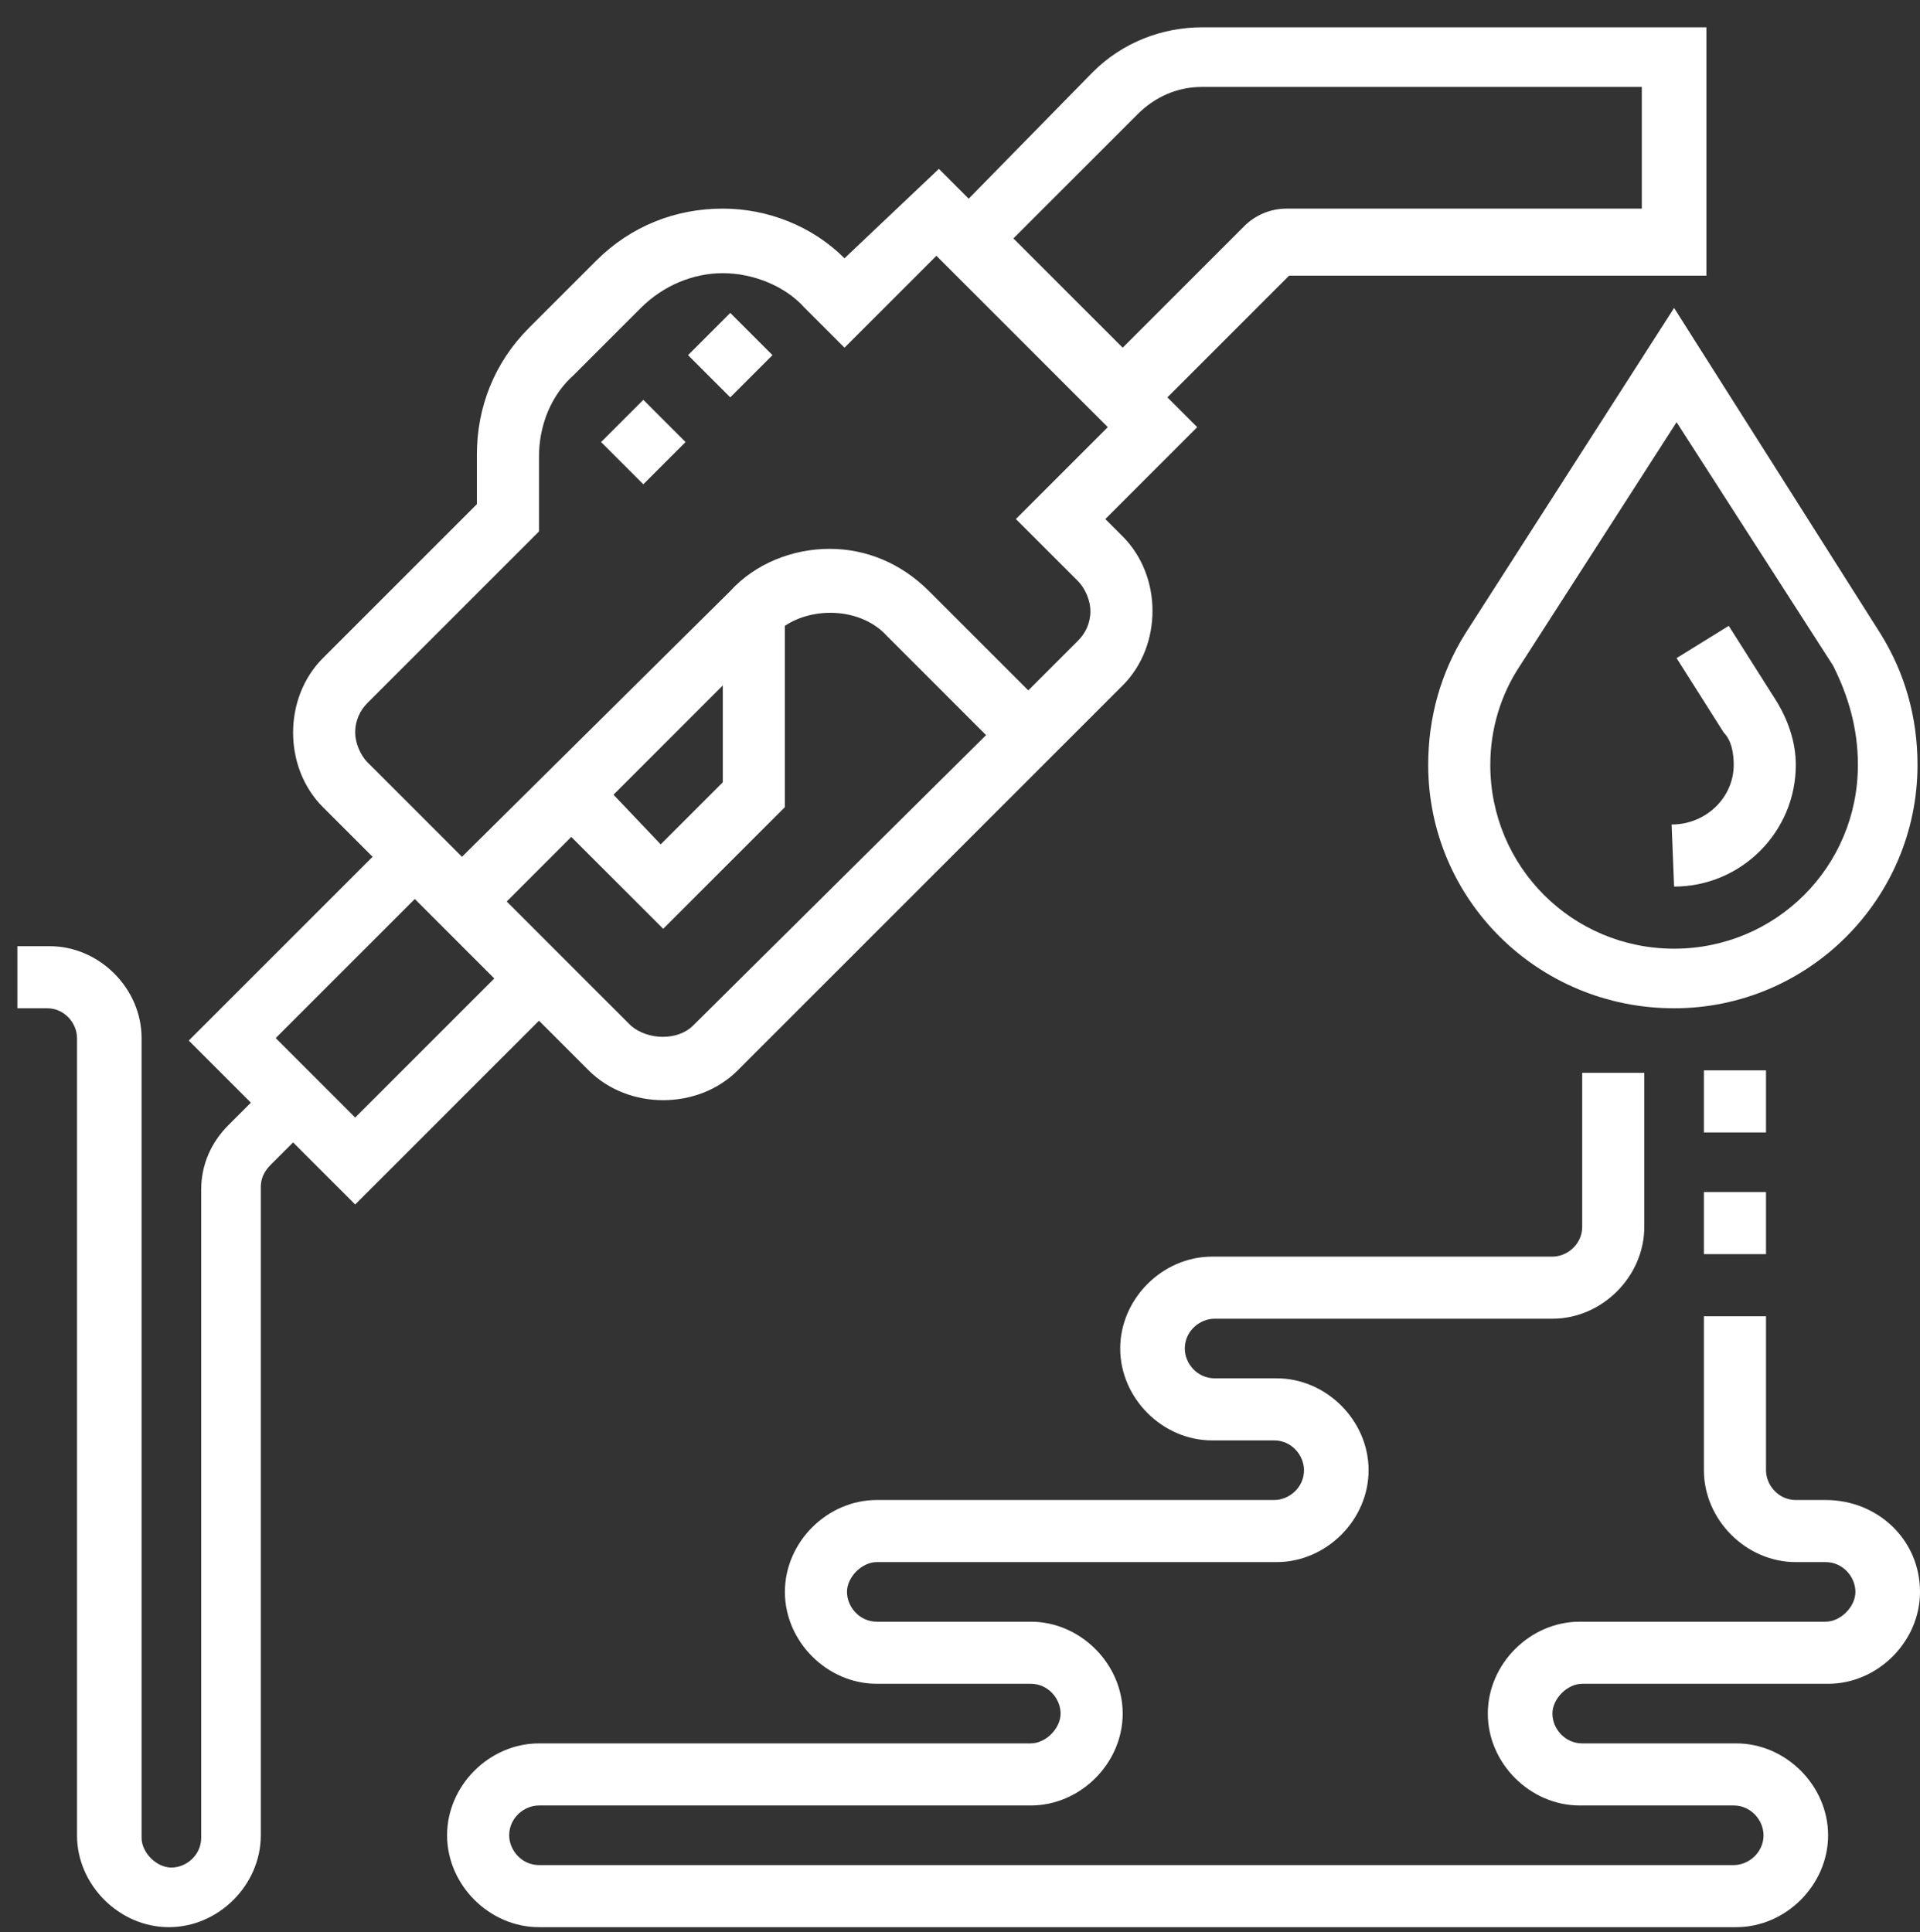 <?xml version="1.0" encoding="utf-8"?>
<!-- Generator: Adobe Illustrator 22.1.0, SVG Export Plug-In . SVG Version: 6.00 Build 0)  -->
<svg version="1.1" id="Capa_1" xmlns="http://www.w3.org/2000/svg" xmlns:xlink="http://www.w3.org/1999/xlink" x="0px" y="0px"
	 viewBox="0 0 77.3 77.8" style="enable-background:new 0 0 77.3 77.8;" xml:space="preserve">
<rect x="0" y="0" width="77.3" height="77.8" fill="#333333" stroke="none"/>
<style type="text/css">
	.st0{fill:#FFFFFF;}
</style>
<path class="st0" d="M21.7,41.1l2,2c0.8,0.8,1.9,1.2,3,1.2c1.1,0,2.2-0.4,3-1.2l15.5-15.5c0.8-0.8,1.2-1.9,1.2-3
	c0-1.1-0.4-2.2-1.2-3l-0.7-0.7l3.7-3.7l-1.2-1.2l4.9-4.9h16.8V1.1H48.4c-1.6,0-3.2,0.6-4.4,1.8L39,8l-1.2-1.2L34,10.4
	c-1.3-1.3-3.1-2-4.9-2c-1.9,0-3.7,0.7-5.1,2.1l-2.7,2.7c-1.4,1.4-2.1,3.2-2.1,5.1v2L13,26.5c-0.8,0.8-1.2,1.9-1.2,3s0.4,2.2,1.2,3
	l2,2l-7.4,7.4l2.5,2.5l-0.9,0.9c-0.7,0.7-1.1,1.6-1.1,2.6v26.1c0,0.7-0.6,1.2-1.2,1.2s-1.2-0.6-1.2-1.2V41.8c0-2-1.7-3.7-3.7-3.7
	H0.7v2.5h1.2c0.7,0,1.2,0.6,1.2,1.2v32.1c0,2,1.7,3.7,3.7,3.7s3.7-1.7,3.7-3.7V47.8c0-0.3,0.1-0.6,0.4-0.9l0.9-0.9l2.5,2.5
	L21.7,41.1z M27.9,41.3c-0.6,0.6-1.8,0.6-2.5,0l-5-5l2.6-2.6l3.7,3.7l4.9-4.9v-7.3c1.2-0.8,3.1-0.7,4.1,0.4l4,4L27.9,41.3z M24.7,32
	l4.4-4.4v3.9l-2.5,2.5L24.7,32z M45.8,4.6c0.7-0.7,1.6-1.1,2.6-1.1h17.7v4.9H51.8c-0.7,0-1.3,0.3-1.7,0.7l-4.9,4.9l-4.4-4.4
	L45.8,4.6z M14.3,29.5c0-0.5,0.2-0.9,0.5-1.2l6.9-6.9v-3c0-1.3,0.5-2.5,1.4-3.3l2.7-2.7c0.9-0.9,2.1-1.4,3.3-1.4s2.5,0.5,3.3,1.4
	l1.6,1.6l3.7-3.7l6.9,6.9l-3.7,3.7l2.5,2.5c0.3,0.3,0.5,0.8,0.5,1.2c0,0.5-0.2,0.9-0.5,1.2l-2,2l-4-4c-1.1-1.1-2.5-1.7-4-1.7
	c-1.5,0-3,0.6-4,1.7L18.6,34.5l-3.8-3.8C14.5,30.4,14.3,29.9,14.3,29.5z M16.7,36.2l3.2,3.2L14.3,45l-3.2-3.2L16.7,36.2z"/>
<path class="st0" d="M69.8,30.8c0,1.3-1.1,2.4-2.5,2.4l0.1,2.5c2.7,0,4.9-2.2,4.9-4.9c0-0.9-0.3-1.8-0.8-2.6l-1.9-3l-2.1,1.3l1.9,3
	C69.7,29.8,69.8,30.3,69.8,30.8L69.8,30.8z"/>
<path class="st0" d="M59,25.5c-1,1.6-1.5,3.4-1.5,5.3c0,5.4,4.4,9.8,9.9,9.8c5.4,0,9.8-4.4,9.8-9.8c0-1.9-0.5-3.7-1.5-5.3l-8.3-13.1
	L59,25.5z M74.8,30.8c0,4.1-3.3,7.4-7.4,7.4c-4.1,0-7.4-3.3-7.4-7.4c0-1.4,0.4-2.8,1.2-4l6.3-9.8l6.3,9.8
	C74.4,28,74.8,29.3,74.8,30.8z"/>
<path class="st0" d="M68.6,43.1h2.5v2.5h-2.5V43.1z"/>
<path class="st0" d="M68.6,48h2.5v2.5h-2.5V48z"/>
<path class="st0" d="M73.5,60.4h-1.2c-0.7,0-1.2-0.6-1.2-1.2v-6.2h-2.5v6.2c0,2,1.7,3.7,3.7,3.7h1.2c0.7,0,1.2,0.6,1.2,1.2
	s-0.6,1.2-1.2,1.2h-9.9c-2,0-3.7,1.7-3.7,3.7c0,2,1.7,3.7,3.7,3.7h6.2c0.7,0,1.2,0.6,1.2,1.2c0,0.7-0.6,1.2-1.2,1.2H21.7
	c-0.7,0-1.2-0.6-1.2-1.2c0-0.7,0.6-1.2,1.2-1.2h19.8c2,0,3.7-1.7,3.7-3.7c0-2-1.7-3.7-3.7-3.7h-6.2c-0.7,0-1.2-0.6-1.2-1.2
	s0.6-1.2,1.2-1.2h16.1c2,0,3.7-1.7,3.7-3.7s-1.7-3.7-3.7-3.7h-2.5c-0.7,0-1.2-0.6-1.2-1.2c0-0.7,0.6-1.2,1.2-1.2h13.6
	c2,0,3.7-1.7,3.7-3.7v-6.2h-2.5v6.2c0,0.7-0.6,1.2-1.2,1.2H48.8c-2,0-3.7,1.7-3.7,3.7c0,2,1.7,3.7,3.7,3.7h2.5
	c0.7,0,1.2,0.6,1.2,1.2c0,0.7-0.6,1.2-1.2,1.2H35.3c-2,0-3.7,1.7-3.7,3.7c0,2,1.7,3.7,3.7,3.7h6.2c0.7,0,1.2,0.6,1.2,1.2
	s-0.6,1.2-1.2,1.2H21.7c-2,0-3.7,1.7-3.7,3.7c0,2,1.7,3.7,3.7,3.7h48.2c2,0,3.7-1.7,3.7-3.7c0-2-1.7-3.7-3.7-3.7h-6.2
	c-0.7,0-1.2-0.6-1.2-1.2s0.6-1.2,1.2-1.2h9.9c2,0,3.7-1.7,3.7-3.7C77.3,62,75.6,60.4,73.5,60.4z"/>
<path class="st0" d="M24.2,17.8l1.7-1.7l1.7,1.7l-1.7,1.7L24.2,17.8z"/>
<path class="st0" d="M27.7,14.3l1.7-1.7l1.7,1.7L29.4,16L27.7,14.3z"/>
</svg>
